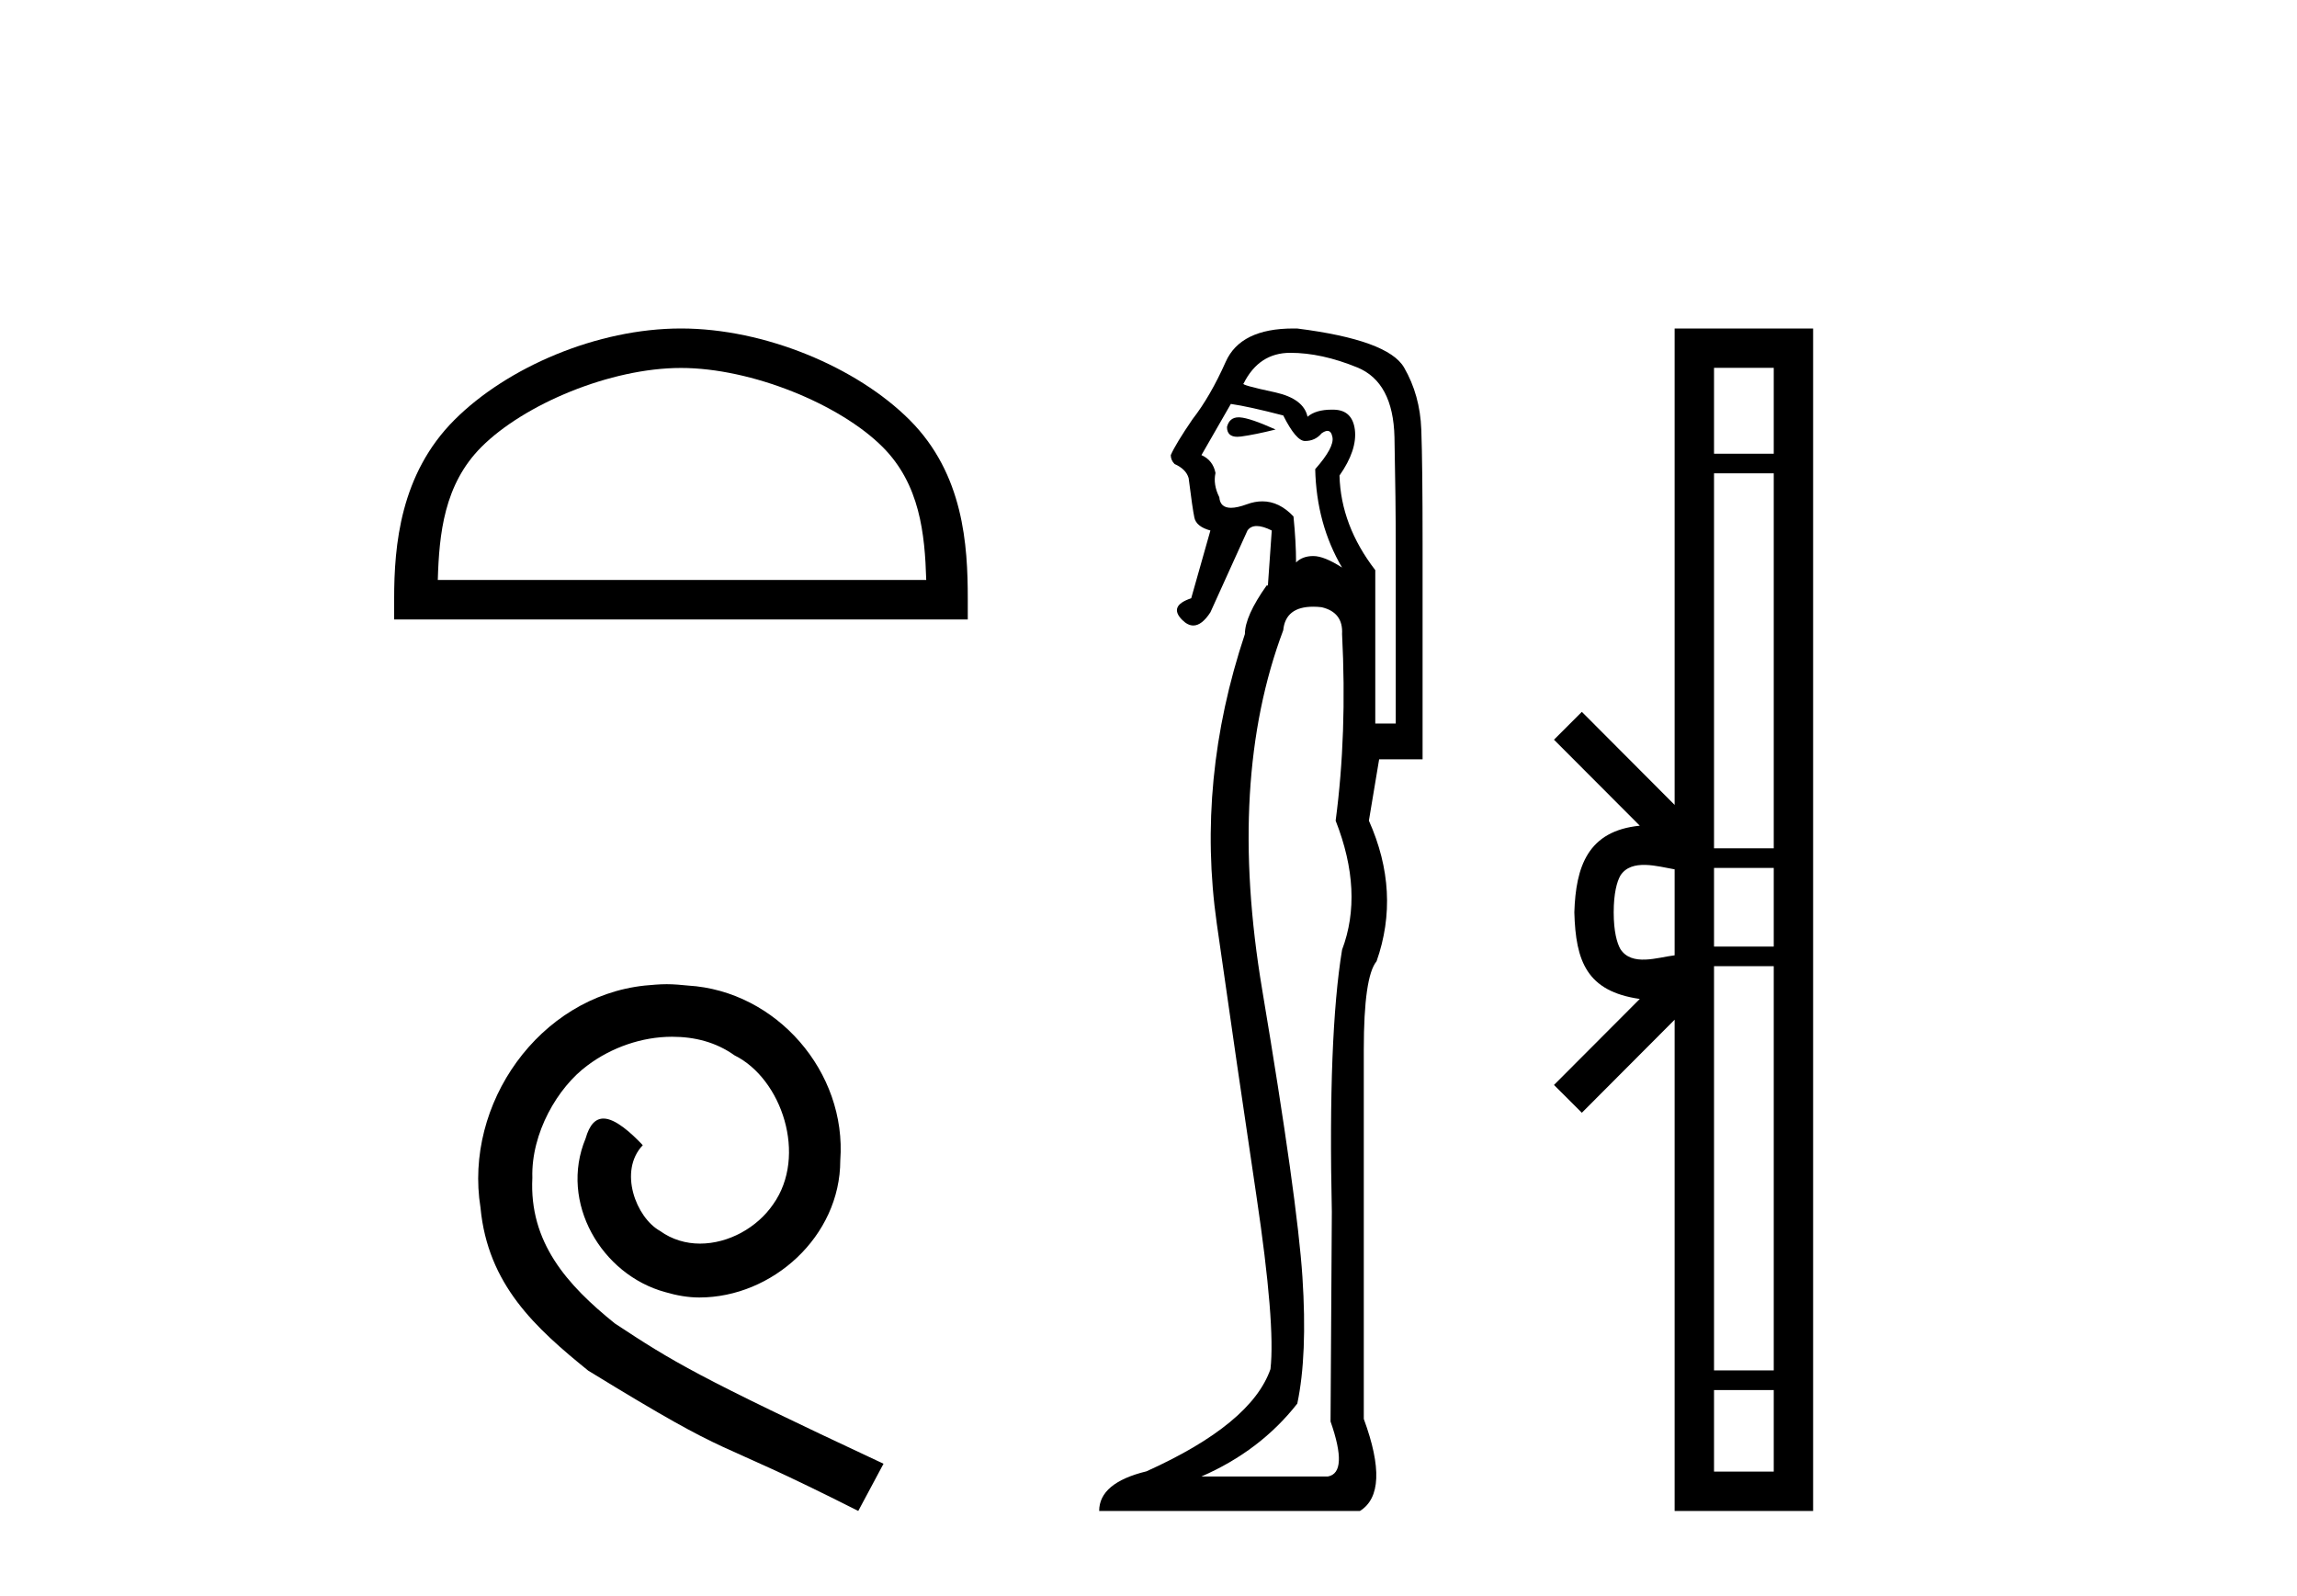 <?xml version='1.0' encoding='UTF-8' standalone='yes'?><svg xmlns='http://www.w3.org/2000/svg' xmlns:xlink='http://www.w3.org/1999/xlink' width='59.0' height='41.0' ><path d='M 17.491 9.451 C 19.304 9.451 21.572 10.382 22.67 11.48 C 23.63 12.44 23.755 13.713 23.791 14.896 L 11.245 14.896 C 11.28 13.713 11.406 12.44 12.366 11.48 C 13.464 10.382 15.679 9.451 17.491 9.451 ZM 17.491 8.437 C 15.341 8.437 13.028 9.43 11.672 10.786 C 10.282 12.176 10.124 14.007 10.124 15.377 L 10.124 15.911 L 24.858 15.911 L 24.858 15.377 C 24.858 14.007 24.754 12.176 23.364 10.786 C 22.008 9.43 19.641 8.437 17.491 8.437 Z' style='fill:#000000;stroke:none' /><path d='M 17.125 25.279 C 16.937 25.279 16.749 25.297 16.561 25.314 C 13.845 25.604 11.914 28.354 12.342 31.019 C 12.529 33.001 13.759 34.111 15.109 35.205 C 19.124 37.665 17.996 36.759 22.045 38.809 L 22.694 37.596 C 17.876 35.341 17.296 34.983 15.792 33.992 C 14.562 33.001 13.589 31.908 13.674 30.251 C 13.64 29.106 14.323 27.927 15.092 27.364 C 15.707 26.902 16.493 26.629 17.261 26.629 C 17.842 26.629 18.389 26.766 18.867 27.107 C 20.08 27.705 20.746 29.687 19.858 30.934 C 19.448 31.532 18.714 31.942 17.979 31.942 C 17.62 31.942 17.261 31.839 16.954 31.617 C 16.339 31.276 15.878 30.08 16.51 29.414 C 16.219 29.106 15.809 28.73 15.502 28.73 C 15.297 28.73 15.143 28.884 15.041 29.243 C 14.357 30.883 15.451 32.745 17.091 33.189 C 17.381 33.274 17.671 33.326 17.962 33.326 C 19.841 33.326 21.583 31.754 21.583 29.807 C 21.754 27.534 19.944 25.45 17.671 25.314 C 17.501 25.297 17.313 25.279 17.125 25.279 Z' style='fill:#000000;stroke:none' /><path d='M 31.815 10.719 Q 31.578 10.719 31.516 10.966 Q 31.516 11.219 31.782 11.219 Q 31.826 11.219 31.878 11.212 Q 32.239 11.163 32.764 11.032 Q 32.108 10.736 31.845 10.72 Q 31.829 10.719 31.815 10.719 ZM 31.615 10.375 Q 32.075 10.441 32.961 10.671 Q 33.29 11.327 33.519 11.327 Q 33.782 11.327 33.946 11.13 Q 34.035 11.067 34.096 11.067 Q 34.195 11.067 34.225 11.229 Q 34.275 11.492 33.782 12.05 Q 33.815 13.462 34.472 14.578 Q 34.012 14.282 33.733 14.282 Q 33.454 14.282 33.29 14.447 Q 33.29 13.921 33.224 13.265 Q 32.859 12.877 32.424 12.877 Q 32.231 12.877 32.025 12.953 Q 31.779 13.043 31.619 13.043 Q 31.34 13.043 31.319 12.772 Q 31.155 12.444 31.221 12.148 Q 31.155 11.82 30.86 11.689 L 31.615 10.375 ZM 33.142 9.062 Q 33.946 9.062 34.866 9.439 Q 35.785 9.817 35.818 11.229 Q 35.851 12.838 35.851 14.118 L 35.851 18.584 L 35.325 18.584 L 35.325 14.644 Q 34.439 13.494 34.406 12.214 Q 34.866 11.557 34.8 11.032 Q 34.734 10.539 34.275 10.523 Q 34.239 10.522 34.205 10.522 Q 33.797 10.522 33.585 10.704 Q 33.487 10.244 32.764 10.08 Q 31.845 9.883 31.943 9.85 Q 32.337 9.062 33.142 9.062 ZM 33.73 15.583 Q 33.831 15.583 33.946 15.596 Q 34.504 15.727 34.472 16.285 Q 34.603 18.846 34.307 21.079 Q 35.03 22.918 34.472 24.395 Q 34.11 26.595 34.209 31.126 Q 34.176 36.281 34.176 36.511 Q 34.636 37.824 34.11 37.923 L 30.86 37.923 Q 32.37 37.266 33.322 36.051 Q 33.585 34.804 33.454 32.801 Q 33.322 30.798 32.419 25.413 Q 31.516 20.028 32.961 16.187 Q 33.019 15.583 33.73 15.583 ZM 33.221 8.437 Q 31.864 8.437 31.484 9.292 Q 31.09 10.178 30.63 10.769 Q 30.203 11.393 30.072 11.689 Q 30.072 11.82 30.17 11.918 Q 30.466 12.05 30.531 12.28 Q 30.63 13.068 30.679 13.297 Q 30.728 13.527 31.09 13.626 L 30.597 15.366 Q 30.006 15.563 30.367 15.924 Q 30.509 16.066 30.651 16.066 Q 30.87 16.066 31.09 15.727 L 32.042 13.626 Q 32.124 13.511 32.28 13.511 Q 32.436 13.511 32.666 13.626 L 32.567 15.038 L 32.534 15.038 Q 31.976 15.826 31.976 16.285 Q 30.728 20.028 31.254 23.722 Q 31.779 27.416 32.272 30.716 Q 32.764 34.016 32.633 35.165 Q 32.14 36.577 29.448 37.791 Q 28.233 38.087 28.233 38.809 L 34.931 38.809 Q 35.719 38.317 35.03 36.445 L 35.03 26.956 Q 35.03 25.085 35.358 24.691 Q 35.982 22.918 35.161 21.079 L 35.424 19.503 L 36.54 19.503 L 36.54 13.987 Q 36.54 11.918 36.507 11.032 Q 36.474 10.145 36.064 9.439 Q 35.654 8.733 33.322 8.438 Q 33.271 8.437 33.221 8.437 Z' style='fill:#000000;stroke:none' /><path d='M 41.449 23.433 C 41.449 22.941 41.533 22.644 41.62 22.49 C 41.905 22.044 42.588 22.257 43.014 22.329 L 43.014 24.537 C 42.578 24.59 41.913 24.831 41.62 24.375 C 41.533 24.221 41.449 23.925 41.449 23.433 ZM 44.026 35.703 L 45.56 35.703 L 45.56 37.798 L 44.026 37.798 ZM 44.026 24.817 L 45.56 24.817 L 45.56 35.198 L 44.026 35.198 ZM 44.026 22.293 L 45.56 22.293 L 45.56 24.313 L 44.026 24.313 ZM 44.026 12.157 L 45.56 12.157 L 45.56 21.789 L 44.026 21.789 ZM 44.026 9.448 L 45.56 9.448 L 45.56 11.653 L 44.026 11.653 ZM 39.915 27.867 L 40.631 28.581 L 43.014 26.191 L 43.014 38.809 L 46.571 38.809 L 46.571 8.437 L 43.014 8.437 L 43.014 20.674 L 40.631 18.284 L 39.915 18.999 L 42.119 21.208 C 40.783 21.341 40.476 22.256 40.438 23.433 C 40.472 24.69 40.756 25.462 42.119 25.658 L 39.915 27.867 Z' style='fill:#000000;stroke:none' /></svg>